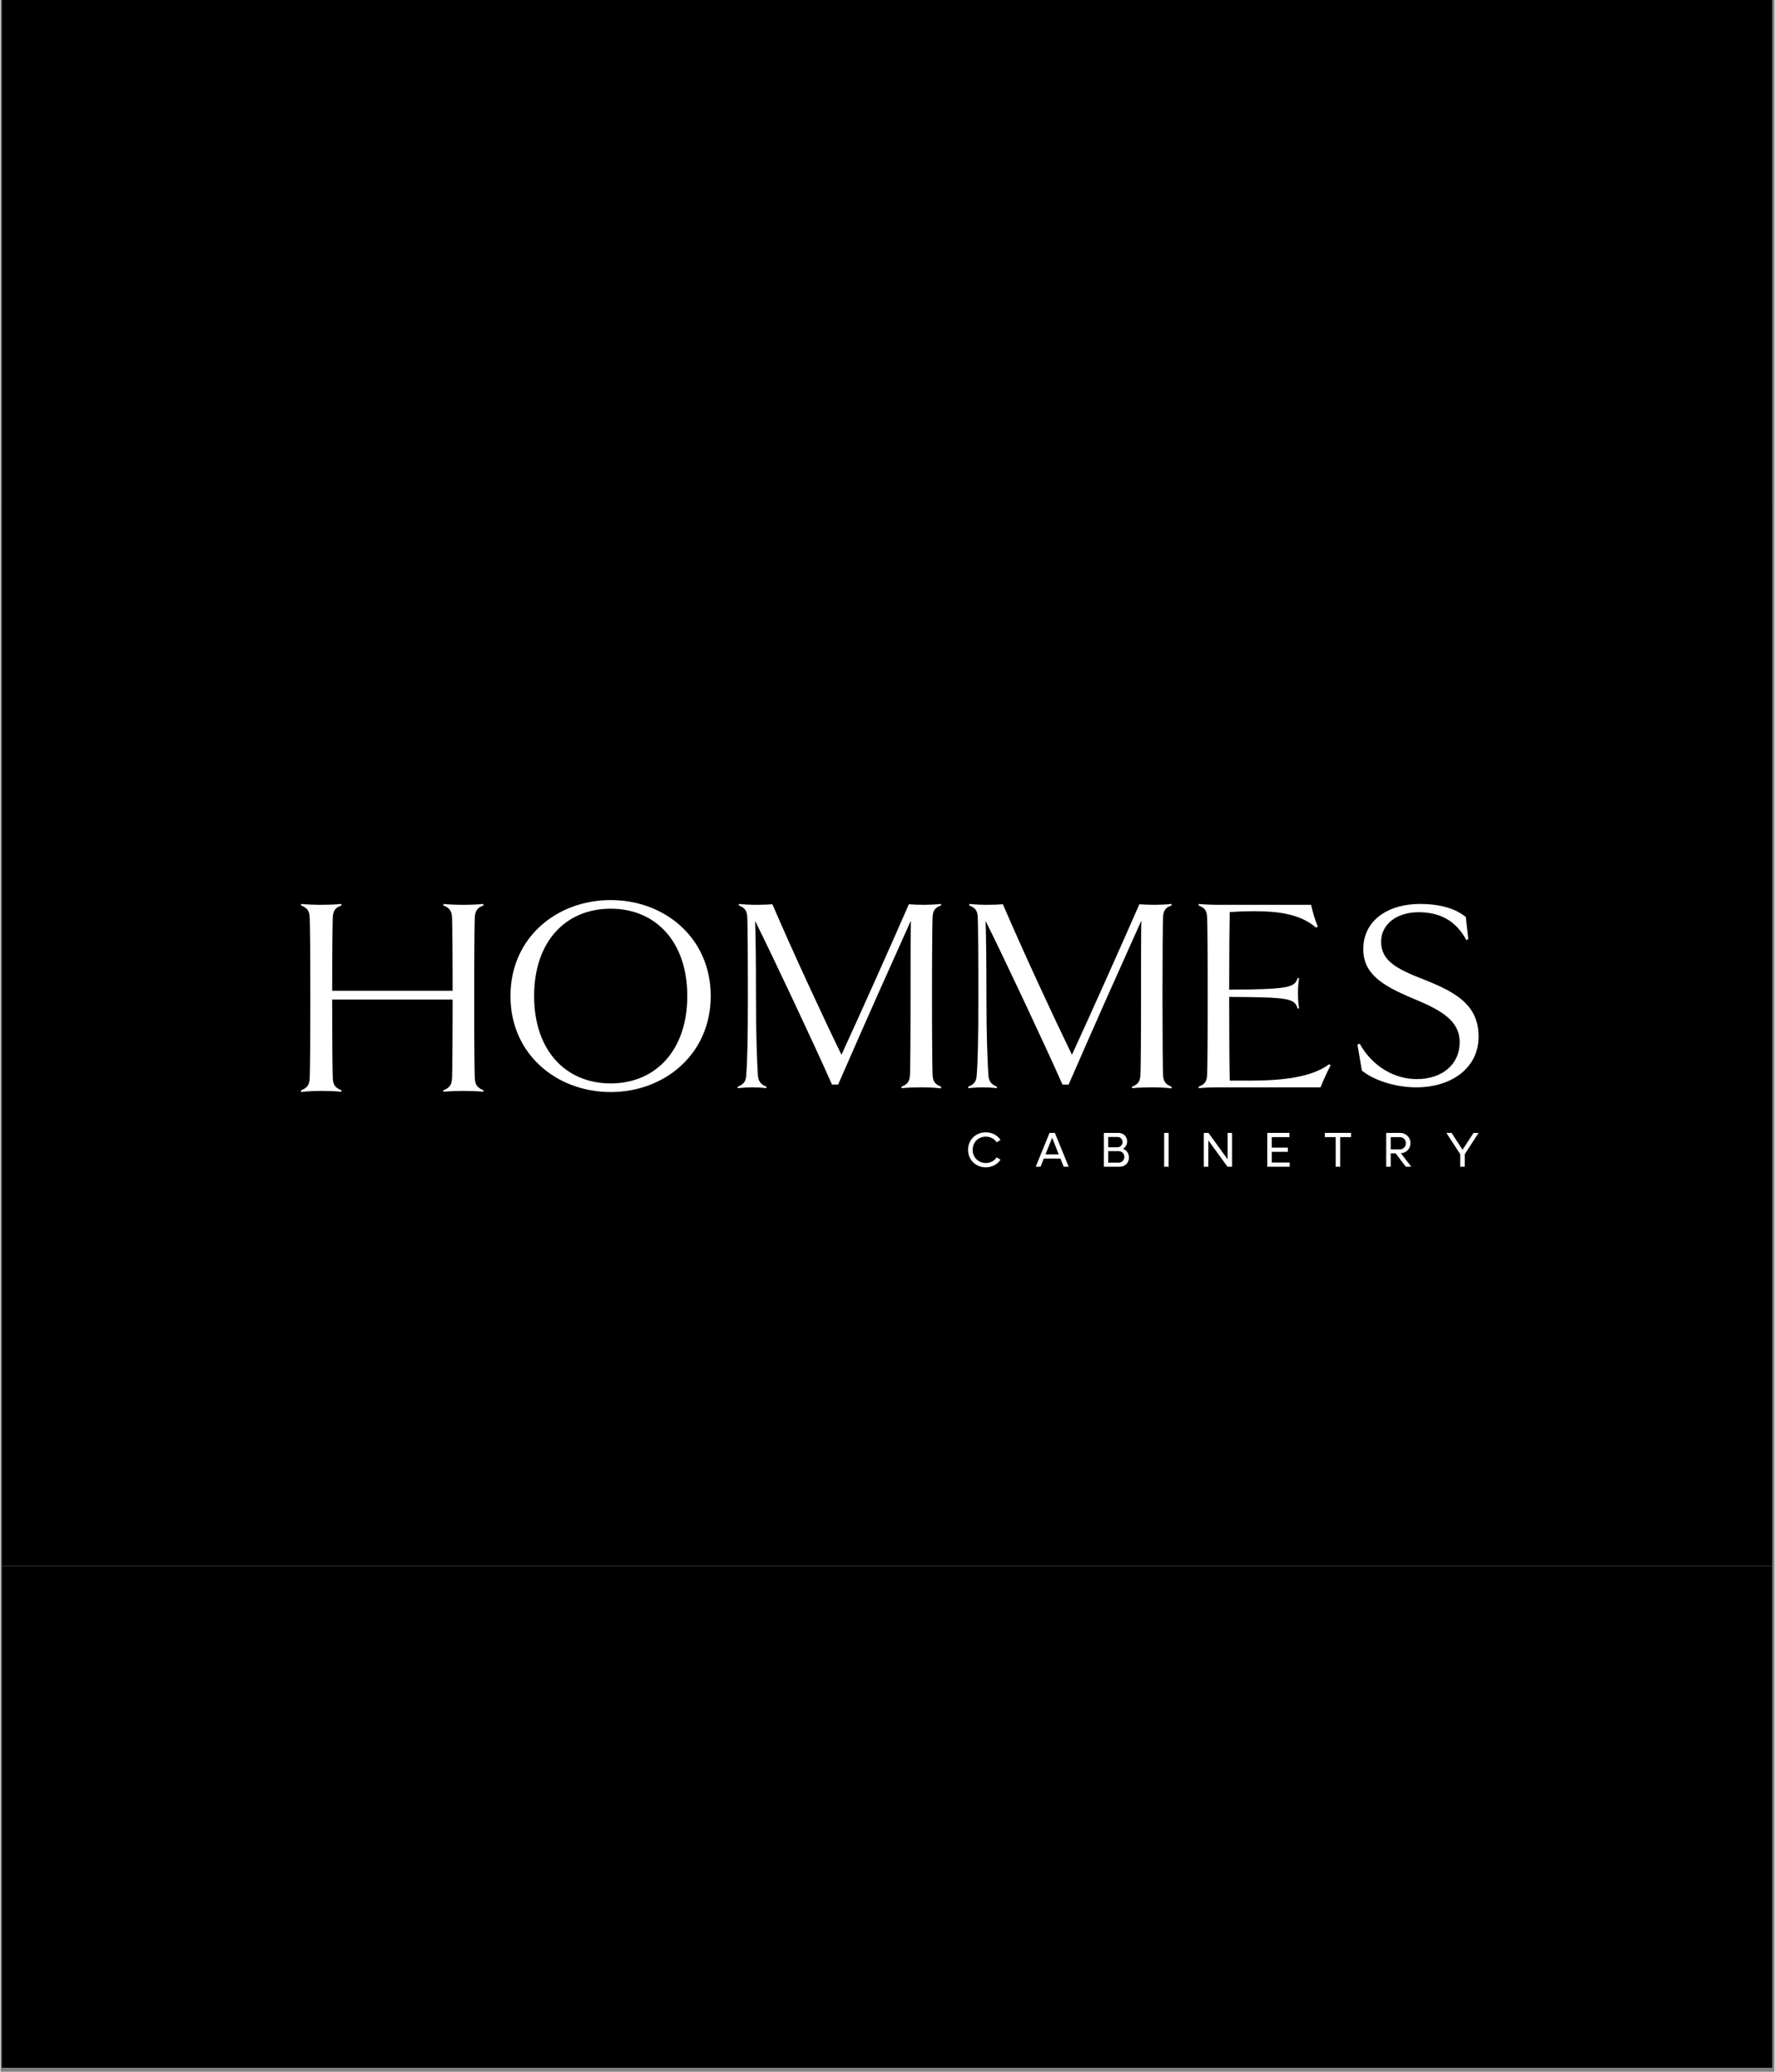 <svg version="1.0" preserveAspectRatio="xMidYMid meet" height="350" viewBox="0 0 224.88 262.5" zoomAndPan="magnify" width="300" xmlns:xlink="http://www.w3.org/1999/xlink" xmlns="http://www.w3.org/2000/svg"><rect x="0" y="0" width="224.88" height="262.5" fill="#808080" stroke="none"/><defs><clipPath id="ac4dae2db1"><path clip-rule="nonzero" d="M 0.152 0 L 224.605 0 L 224.605 262 L 0.152 262 Z M 0.152 0"></path></clipPath><clipPath id="911d738a5a"><path clip-rule="nonzero" d="M 0.152 63.629 L 224.605 63.629 L 224.605 198.371 L 0.152 198.371 Z M 0.152 63.629"></path></clipPath><clipPath id="2e36535abc"><path clip-rule="nonzero" d="M 172 114.469 L 187.352 114.469 L 187.352 137.863 L 172 137.863 Z M 172 114.469"></path></clipPath><clipPath id="2c06116675"><path clip-rule="nonzero" d="M 183.242 143.477 L 187.352 143.477 L 187.352 147.844 L 183.242 147.844 Z M 183.242 143.477"></path></clipPath><clipPath id="32f0537e7b"><path clip-rule="nonzero" d="M 122.578 143.32 L 126.789 143.32 L 126.789 147.992 L 122.578 147.992 Z M 122.578 143.32"></path></clipPath><clipPath id="a7342c4795"><path clip-rule="nonzero" d="M 0.152 63.629 L 224.605 63.629 L 224.605 198.371 L 0.152 198.371 Z M 0.152 63.629"></path></clipPath><clipPath id="f35a6758b9"><path clip-rule="nonzero" d="M 172 114.469 L 187.352 114.469 L 187.352 137.863 L 172 137.863 Z M 172 114.469"></path></clipPath><clipPath id="78d7d79445"><path clip-rule="nonzero" d="M 183.242 143.477 L 187.352 143.477 L 187.352 147.844 L 183.242 147.844 Z M 183.242 143.477"></path></clipPath><clipPath id="e462cbeed8"><path clip-rule="nonzero" d="M 122.578 143.32 L 126.789 143.32 L 126.789 147.992 L 122.578 147.992 Z M 122.578 143.32"></path></clipPath></defs><g clip-path="url(#ac4dae2db1)"><path fill-rule="nonzero" fill-opacity="1" d="M 0.152 0 L 224.727 0 L 224.727 262 L 0.152 262 Z M 0.152 0" fill="#ffffff"></path><path fill-rule="nonzero" fill-opacity="1" d="M 0.152 0 L 224.727 0 L 224.727 262 L 0.152 262 Z M 0.152 0" fill="#000000"></path></g><g clip-path="url(#911d738a5a)"><path fill-rule="nonzero" fill-opacity="1" d="M -22.305 50.156 L 247.184 50.156 L 247.184 211.848 L -22.305 211.848 Z M -22.305 50.156" fill="#ffffff"></path><path fill-rule="nonzero" fill-opacity="1" d="M -22.305 50.156 L 247.184 50.156 L 247.184 211.848 L -22.305 211.848 Z M -22.305 50.156" fill="#000000"></path></g><g clip-path="url(#2e36535abc)"><path fill-rule="nonzero" fill-opacity="1" d="M 187.367 131.34 C 187.367 135.344 183.91 137.77 179.461 137.77 C 176.777 137.77 174.059 136.859 172.574 135.648 L 172.008 132.348 L 172.293 132.246 C 173.988 135.242 176.812 136.727 179.531 136.727 C 182.848 136.727 184.969 134.773 184.969 132.078 C 184.969 129.316 182.672 128.004 179 126.488 C 175.152 124.875 172.75 123.391 172.75 120.262 C 172.75 116.559 175.965 114.535 179.918 114.535 C 182.566 114.535 184.473 115.145 185.746 116.188 L 186.062 118.98 L 185.816 119.117 C 184.402 116.457 182.215 115.582 179.742 115.582 C 177.094 115.582 175.012 117.027 175.012 119.316 C 175.012 121.707 176.918 122.754 180.484 124.133 C 184.367 125.68 187.367 127.266 187.367 131.34 Z M 187.367 131.34" fill="#ffffff"></path></g><path fill-rule="nonzero" fill-opacity="1" d="M 167.332 137.77 L 154.41 137.77 C 153.598 137.77 152.609 137.805 151.902 137.875 L 151.867 137.699 C 152.645 137.383 152.926 137.062 152.961 136.113 C 152.996 135.055 153.031 131.672 153.031 126.207 C 153.031 120.707 152.996 117.324 152.961 116.301 C 152.926 115.348 152.645 115.031 151.867 114.715 L 151.902 114.535 C 152.609 114.609 153.598 114.645 154.41 114.645 L 166.133 114.645 C 166.309 115.453 166.625 116.547 166.98 117.391 L 166.77 117.535 C 164.754 115.805 162 115.453 158.824 115.453 C 157.871 115.453 156.848 115.488 155.82 115.559 C 155.785 117.004 155.75 120.672 155.75 125.395 C 163.52 125.359 164.047 125.078 164.438 123.914 L 164.613 123.949 C 164.508 124.621 164.473 125.078 164.473 125.852 C 164.473 126.629 164.508 127.121 164.613 127.758 L 164.438 127.793 C 164.012 126.523 163.52 126.348 155.75 126.312 C 155.75 131.527 155.785 135.582 155.82 136.922 L 158.223 136.922 C 162.25 136.922 166.098 136.57 168.426 134.844 L 168.605 134.984 C 168.25 135.652 167.648 136.957 167.332 137.77 Z M 167.332 137.77" fill="#ffffff"></path><path fill-rule="nonzero" fill-opacity="1" d="M 147.367 136.113 C 147.402 137.062 147.684 137.383 148.461 137.699 L 148.426 137.91 C 147.758 137.805 146.73 137.77 145.957 137.77 C 145.145 137.77 144.156 137.805 143.449 137.875 L 143.414 137.699 C 144.191 137.383 144.473 137.062 144.508 136.113 C 144.543 135.055 144.578 131.672 144.578 126.207 C 144.578 121.48 144.578 118.59 144.613 116.652 C 141.824 122.855 138.859 129.484 135.398 137.418 L 134.621 137.418 C 132.324 132.234 127.031 120.988 124.875 116.688 C 124.945 118.945 124.98 121.375 124.98 126.207 C 124.98 131.492 125.121 134.492 125.23 136.254 C 125.301 137.168 125.758 137.453 126.324 137.699 L 126.289 137.875 C 125.723 137.805 125.086 137.77 124.523 137.77 C 123.992 137.77 123.355 137.805 122.688 137.875 L 122.652 137.699 C 123.25 137.453 123.711 137.168 123.746 136.254 C 123.887 134.492 123.957 131.672 123.957 126.207 C 123.957 120.707 123.922 117.324 123.887 116.301 C 123.852 115.348 123.57 115.031 122.793 114.715 L 122.828 114.535 C 123.535 114.609 124.348 114.645 125.086 114.645 C 125.793 114.645 126.711 114.609 127.066 114.574 C 129.676 120.637 133.352 128.566 135.82 133.645 C 138.258 128.355 142.176 119.578 144.367 114.574 C 144.824 114.609 145.531 114.645 146.273 114.645 C 146.945 114.645 147.758 114.609 148.426 114.535 L 148.461 114.715 C 147.684 114.996 147.402 115.348 147.367 116.266 C 147.332 117.324 147.297 120.707 147.297 126.207 C 147.297 131.672 147.332 135.055 147.367 136.113 Z M 147.367 136.113" fill="#ffffff"></path><path fill-rule="nonzero" fill-opacity="1" d="M 118.152 136.113 C 118.188 137.062 118.469 137.383 119.246 137.699 L 119.211 137.91 C 118.539 137.805 117.516 137.77 116.738 137.77 C 115.926 137.77 114.938 137.805 114.23 137.875 L 114.195 137.699 C 114.973 137.383 115.258 137.062 115.293 136.113 C 115.328 135.055 115.363 131.672 115.363 126.207 C 115.363 121.48 115.363 118.59 115.398 116.652 C 112.609 122.855 109.641 129.484 106.184 137.418 L 105.406 137.418 C 103.109 132.234 97.812 120.988 95.66 116.688 C 95.73 118.945 95.766 121.375 95.766 126.207 C 95.766 131.492 95.906 134.492 96.012 136.254 C 96.082 137.168 96.543 137.453 97.105 137.699 L 97.07 137.875 C 96.508 137.805 95.871 137.77 95.305 137.77 C 94.777 137.77 94.141 137.805 93.469 137.875 L 93.434 137.699 C 94.035 137.453 94.496 137.168 94.531 136.254 C 94.672 134.492 94.742 131.672 94.742 126.207 C 94.742 120.707 94.707 117.324 94.672 116.301 C 94.637 115.348 94.352 115.031 93.578 114.715 L 93.613 114.535 C 94.316 114.609 95.129 114.645 95.871 114.645 C 96.578 114.645 97.496 114.609 97.848 114.574 C 100.461 120.637 104.133 128.566 106.605 133.645 C 109.043 128.355 112.961 119.578 115.148 114.574 C 115.609 114.609 116.316 114.645 117.059 114.645 C 117.727 114.645 118.539 114.609 119.211 114.535 L 119.246 114.715 C 118.469 114.996 118.188 115.348 118.152 116.266 C 118.117 117.324 118.082 120.707 118.082 126.207 C 118.082 131.672 118.117 135.055 118.152 136.113 Z M 118.152 136.113" fill="#ffffff"></path><path fill-rule="nonzero" fill-opacity="1" d="M 90.031 126.207 C 90.031 133.574 84.168 138.367 77.355 138.367 C 70.504 138.367 64.645 133.574 64.645 126.207 C 64.645 118.801 70.504 114.043 77.355 114.043 C 84.168 114.043 90.031 118.801 90.031 126.207 Z M 87.062 126.207 C 87.062 119.297 83.039 115.137 77.355 115.137 C 71.633 115.137 67.645 119.297 67.645 126.207 C 67.645 133.082 71.633 137.273 77.355 137.273 C 83.039 137.273 87.062 133.082 87.062 126.207 Z M 87.062 126.207" fill="#ffffff"></path><path fill-rule="nonzero" fill-opacity="1" d="M 60.121 136.535 C 60.156 137.504 60.48 137.828 61.238 138.152 L 61.203 138.332 C 60.699 138.262 59.508 138.223 58.68 138.223 C 57.852 138.223 56.844 138.262 56.16 138.332 L 56.125 138.152 C 56.918 137.828 57.207 137.504 57.242 136.535 C 57.277 135.457 57.312 132.078 57.312 126.648 L 42.047 126.648 C 42.047 132.078 42.086 135.457 42.121 136.535 C 42.156 137.504 42.445 137.828 43.238 138.152 L 43.199 138.332 C 42.516 138.262 41.473 138.223 40.68 138.223 C 39.852 138.223 38.844 138.262 38.125 138.367 L 38.09 138.152 C 38.879 137.828 39.168 137.504 39.203 136.535 C 39.242 135.457 39.277 132.008 39.277 126.434 C 39.277 120.828 39.242 117.375 39.203 116.336 C 39.168 115.363 38.879 115.039 38.09 114.715 L 38.125 114.535 C 38.844 114.609 39.852 114.645 40.68 114.645 C 41.473 114.645 42.516 114.609 43.199 114.535 L 43.238 114.715 C 42.445 115.004 42.156 115.363 42.121 116.297 C 42.086 117.305 42.047 120.469 42.047 125.535 L 57.312 125.535 C 57.312 120.469 57.277 117.305 57.242 116.336 C 57.207 115.363 56.918 115.039 56.125 114.715 L 56.16 114.535 C 56.844 114.609 57.852 114.645 58.68 114.645 C 59.508 114.645 60.516 114.609 61.203 114.535 L 61.238 114.715 C 60.48 115.004 60.156 115.363 60.121 116.297 C 60.086 117.375 60.051 120.828 60.051 126.434 C 60.051 132.008 60.086 135.457 60.121 136.535 Z M 60.121 136.535" fill="#ffffff"></path><g clip-path="url(#2c06116675)"><path fill-rule="nonzero" fill-opacity="1" d="M 186.727 143.543 L 187.367 143.543 L 185.613 146.246 L 185.613 147.828 L 185.039 147.828 L 185.039 146.246 L 183.285 143.543 L 183.941 143.543 L 185.332 145.68 Z M 186.727 143.543" fill="#ffffff"></path></g><path fill-rule="nonzero" fill-opacity="1" d="M 178.137 147.828 L 176.855 146.129 L 176.227 146.129 L 176.227 147.828 L 175.656 147.828 L 175.656 143.543 L 177.398 143.543 C 178.156 143.543 178.734 144.102 178.734 144.848 C 178.734 145.543 178.219 146.07 177.523 146.121 L 178.828 147.828 Z M 176.227 144.078 L 176.227 145.629 L 177.383 145.629 C 177.82 145.629 178.148 145.301 178.148 144.852 C 178.148 144.406 177.82 144.078 177.383 144.078 Z M 176.227 144.078" fill="#ffffff"></path><path fill-rule="nonzero" fill-opacity="1" d="M 171.195 143.543 L 171.195 144.078 L 169.82 144.078 L 169.82 147.828 L 169.254 147.828 L 169.254 144.078 L 167.879 144.078 L 167.879 143.543 Z M 171.195 143.543" fill="#ffffff"></path><path fill-rule="nonzero" fill-opacity="1" d="M 161.152 147.297 L 163.422 147.297 L 163.422 147.828 L 160.578 147.828 L 160.578 143.543 L 163.391 143.543 L 163.391 144.078 L 161.152 144.078 L 161.152 145.406 L 163.188 145.406 L 163.188 145.941 L 161.152 145.941 Z M 161.152 147.297" fill="#ffffff"></path><path fill-rule="nonzero" fill-opacity="1" d="M 155.555 143.543 L 156.121 143.543 L 156.121 147.828 L 155.535 147.828 L 153.109 144.492 L 153.109 147.828 L 152.535 147.828 L 152.535 143.543 L 153.129 143.543 L 155.555 146.891 Z M 155.555 143.543" fill="#ffffff"></path><path fill-rule="nonzero" fill-opacity="1" d="M 147.508 143.543 L 148.078 143.543 L 148.078 147.828 L 147.508 147.828 Z M 147.508 143.543" fill="#ffffff"></path><path fill-rule="nonzero" fill-opacity="1" d="M 142.27 145.555 C 142.73 145.688 143.047 146.141 143.047 146.676 C 143.047 147.34 142.539 147.828 141.867 147.828 L 139.863 147.828 L 139.863 143.543 L 141.715 143.543 C 142.344 143.543 142.82 143.996 142.82 144.617 C 142.82 145.039 142.582 145.406 142.27 145.555 Z M 141.586 144.059 L 140.414 144.059 L 140.414 145.363 L 141.586 145.363 C 141.941 145.363 142.234 145.082 142.234 144.711 C 142.234 144.34 141.961 144.059 141.586 144.059 Z M 141.734 147.312 C 142.152 147.312 142.465 146.996 142.465 146.582 C 142.465 146.164 142.152 145.855 141.734 145.855 L 140.414 145.855 L 140.414 147.312 Z M 141.734 147.312" fill="#ffffff"></path><path fill-rule="nonzero" fill-opacity="1" d="M 134.777 147.828 L 134.359 146.793 L 132.254 146.793 L 131.84 147.828 L 131.23 147.828 L 132.977 143.543 L 133.656 143.543 L 135.406 147.828 Z M 132.469 146.266 L 134.148 146.266 L 133.309 144.156 Z M 132.469 146.266" fill="#ffffff"></path><g clip-path="url(#32f0537e7b)"><path fill-rule="nonzero" fill-opacity="1" d="M 124.898 147.906 C 123.617 147.906 122.652 146.949 122.652 145.688 C 122.652 144.426 123.617 143.469 124.898 143.469 C 125.695 143.469 126.371 143.848 126.77 144.43 L 126.281 144.734 C 125.988 144.293 125.488 144.016 124.898 144.016 C 123.953 144.016 123.234 144.734 123.234 145.688 C 123.234 146.637 123.953 147.359 124.898 147.359 C 125.488 147.359 125.988 147.078 126.281 146.637 L 126.77 146.941 C 126.371 147.523 125.695 147.906 124.898 147.906 Z M 124.898 147.906" fill="#ffffff"></path></g><g clip-path="url(#a7342c4795)"><path fill-rule="nonzero" fill-opacity="1" d="M -22.305 50.156 L 247.184 50.156 L 247.184 211.848 L -22.305 211.848 Z M -22.305 50.156" fill="#ffffff"></path><path fill-rule="nonzero" fill-opacity="1" d="M -22.305 50.156 L 247.184 50.156 L 247.184 211.848 L -22.305 211.848 Z M -22.305 50.156" fill="#000000"></path></g><g clip-path="url(#f35a6758b9)"><path fill-rule="nonzero" fill-opacity="1" d="M 187.367 131.34 C 187.367 135.344 183.91 137.77 179.461 137.77 C 176.777 137.77 174.059 136.859 172.574 135.648 L 172.008 132.348 L 172.293 132.246 C 173.988 135.242 176.812 136.727 179.531 136.727 C 182.848 136.727 184.969 134.773 184.969 132.078 C 184.969 129.316 182.672 128.004 179 126.488 C 175.152 124.875 172.75 123.391 172.75 120.262 C 172.75 116.559 175.965 114.535 179.918 114.535 C 182.566 114.535 184.473 115.145 185.746 116.188 L 186.062 118.98 L 185.816 119.117 C 184.402 116.457 182.215 115.582 179.742 115.582 C 177.094 115.582 175.012 117.027 175.012 119.316 C 175.012 121.707 176.918 122.754 180.484 124.133 C 184.367 125.68 187.367 127.266 187.367 131.34 Z M 187.367 131.34" fill="#ffffff"></path></g><path fill-rule="nonzero" fill-opacity="1" d="M 167.332 137.77 L 154.41 137.77 C 153.598 137.77 152.609 137.805 151.902 137.875 L 151.867 137.699 C 152.645 137.383 152.926 137.062 152.961 136.113 C 152.996 135.055 153.031 131.672 153.031 126.207 C 153.031 120.707 152.996 117.324 152.961 116.301 C 152.926 115.348 152.645 115.031 151.867 114.715 L 151.902 114.535 C 152.609 114.609 153.598 114.645 154.41 114.645 L 166.133 114.645 C 166.309 115.453 166.625 116.547 166.98 117.391 L 166.77 117.535 C 164.754 115.805 162 115.453 158.824 115.453 C 157.871 115.453 156.848 115.488 155.82 115.559 C 155.785 117.004 155.75 120.672 155.75 125.395 C 163.52 125.359 164.047 125.078 164.438 123.914 L 164.613 123.949 C 164.508 124.621 164.473 125.078 164.473 125.852 C 164.473 126.629 164.508 127.121 164.613 127.758 L 164.438 127.793 C 164.012 126.523 163.52 126.348 155.75 126.312 C 155.75 131.527 155.785 135.582 155.82 136.922 L 158.223 136.922 C 162.25 136.922 166.098 136.57 168.426 134.844 L 168.605 134.984 C 168.25 135.652 167.648 136.957 167.332 137.77 Z M 167.332 137.77" fill="#ffffff"></path><path fill-rule="nonzero" fill-opacity="1" d="M 147.367 136.113 C 147.402 137.062 147.684 137.383 148.461 137.699 L 148.426 137.91 C 147.758 137.805 146.73 137.77 145.957 137.77 C 145.145 137.77 144.156 137.805 143.449 137.875 L 143.414 137.699 C 144.191 137.383 144.473 137.062 144.508 136.113 C 144.543 135.055 144.578 131.672 144.578 126.207 C 144.578 121.48 144.578 118.59 144.613 116.652 C 141.824 122.855 138.859 129.484 135.398 137.418 L 134.621 137.418 C 132.324 132.234 127.031 120.988 124.875 116.688 C 124.945 118.945 124.98 121.375 124.98 126.207 C 124.98 131.492 125.121 134.492 125.23 136.254 C 125.301 137.168 125.758 137.453 126.324 137.699 L 126.289 137.875 C 125.723 137.805 125.086 137.77 124.523 137.77 C 123.992 137.77 123.355 137.805 122.688 137.875 L 122.652 137.699 C 123.25 137.453 123.711 137.168 123.746 136.254 C 123.887 134.492 123.957 131.672 123.957 126.207 C 123.957 120.707 123.922 117.324 123.887 116.301 C 123.852 115.348 123.57 115.031 122.793 114.715 L 122.828 114.535 C 123.535 114.609 124.348 114.645 125.086 114.645 C 125.793 114.645 126.711 114.609 127.066 114.574 C 129.676 120.637 133.352 128.566 135.82 133.645 C 138.258 128.355 142.176 119.578 144.367 114.574 C 144.824 114.609 145.531 114.645 146.273 114.645 C 146.945 114.645 147.758 114.609 148.426 114.535 L 148.461 114.715 C 147.684 114.996 147.402 115.348 147.367 116.266 C 147.332 117.324 147.297 120.707 147.297 126.207 C 147.297 131.672 147.332 135.055 147.367 136.113 Z M 147.367 136.113" fill="#ffffff"></path><path fill-rule="nonzero" fill-opacity="1" d="M 118.152 136.113 C 118.188 137.062 118.469 137.383 119.246 137.699 L 119.211 137.91 C 118.539 137.805 117.516 137.77 116.738 137.77 C 115.926 137.77 114.938 137.805 114.23 137.875 L 114.195 137.699 C 114.973 137.383 115.258 137.062 115.293 136.113 C 115.328 135.055 115.363 131.672 115.363 126.207 C 115.363 121.48 115.363 118.59 115.398 116.652 C 112.609 122.855 109.641 129.484 106.184 137.418 L 105.406 137.418 C 103.109 132.234 97.812 120.988 95.66 116.688 C 95.73 118.945 95.766 121.375 95.766 126.207 C 95.766 131.492 95.906 134.492 96.012 136.254 C 96.082 137.168 96.543 137.453 97.105 137.699 L 97.07 137.875 C 96.508 137.805 95.871 137.77 95.305 137.77 C 94.777 137.77 94.141 137.805 93.469 137.875 L 93.434 137.699 C 94.035 137.453 94.496 137.168 94.531 136.254 C 94.672 134.492 94.742 131.672 94.742 126.207 C 94.742 120.707 94.707 117.324 94.672 116.301 C 94.637 115.348 94.352 115.031 93.578 114.715 L 93.613 114.535 C 94.316 114.609 95.129 114.645 95.871 114.645 C 96.578 114.645 97.496 114.609 97.848 114.574 C 100.461 120.637 104.133 128.566 106.605 133.645 C 109.043 128.355 112.961 119.578 115.148 114.574 C 115.609 114.609 116.316 114.645 117.059 114.645 C 117.727 114.645 118.539 114.609 119.211 114.535 L 119.246 114.715 C 118.469 114.996 118.188 115.348 118.152 116.266 C 118.117 117.324 118.082 120.707 118.082 126.207 C 118.082 131.672 118.117 135.055 118.152 136.113 Z M 118.152 136.113" fill="#ffffff"></path><path fill-rule="nonzero" fill-opacity="1" d="M 90.031 126.207 C 90.031 133.574 84.168 138.367 77.355 138.367 C 70.504 138.367 64.645 133.574 64.645 126.207 C 64.645 118.801 70.504 114.043 77.355 114.043 C 84.168 114.043 90.031 118.801 90.031 126.207 Z M 87.062 126.207 C 87.062 119.297 83.039 115.137 77.355 115.137 C 71.633 115.137 67.645 119.297 67.645 126.207 C 67.645 133.082 71.633 137.273 77.355 137.273 C 83.039 137.273 87.062 133.082 87.062 126.207 Z M 87.062 126.207" fill="#ffffff"></path><path fill-rule="nonzero" fill-opacity="1" d="M 60.121 136.535 C 60.156 137.504 60.48 137.828 61.238 138.152 L 61.203 138.332 C 60.699 138.262 59.508 138.223 58.68 138.223 C 57.852 138.223 56.844 138.262 56.16 138.332 L 56.125 138.152 C 56.918 137.828 57.207 137.504 57.242 136.535 C 57.277 135.457 57.312 132.078 57.312 126.648 L 42.047 126.648 C 42.047 132.078 42.086 135.457 42.121 136.535 C 42.156 137.504 42.445 137.828 43.238 138.152 L 43.199 138.332 C 42.516 138.262 41.473 138.223 40.68 138.223 C 39.852 138.223 38.844 138.262 38.125 138.367 L 38.09 138.152 C 38.879 137.828 39.168 137.504 39.203 136.535 C 39.242 135.457 39.277 132.008 39.277 126.434 C 39.277 120.828 39.242 117.375 39.203 116.336 C 39.168 115.363 38.879 115.039 38.09 114.715 L 38.125 114.535 C 38.844 114.609 39.852 114.645 40.68 114.645 C 41.473 114.645 42.516 114.609 43.199 114.535 L 43.238 114.715 C 42.445 115.004 42.156 115.363 42.121 116.297 C 42.086 117.305 42.047 120.469 42.047 125.535 L 57.312 125.535 C 57.312 120.469 57.277 117.305 57.242 116.336 C 57.207 115.363 56.918 115.039 56.125 114.715 L 56.16 114.535 C 56.844 114.609 57.852 114.645 58.68 114.645 C 59.508 114.645 60.516 114.609 61.203 114.535 L 61.238 114.715 C 60.48 115.004 60.156 115.363 60.121 116.297 C 60.086 117.375 60.051 120.828 60.051 126.434 C 60.051 132.008 60.086 135.457 60.121 136.535 Z M 60.121 136.535" fill="#ffffff"></path><g clip-path="url(#78d7d79445)"><path fill-rule="nonzero" fill-opacity="1" d="M 186.727 143.543 L 187.367 143.543 L 185.613 146.246 L 185.613 147.828 L 185.039 147.828 L 185.039 146.246 L 183.285 143.543 L 183.941 143.543 L 185.332 145.68 Z M 186.727 143.543" fill="#ffffff"></path></g><path fill-rule="nonzero" fill-opacity="1" d="M 178.137 147.828 L 176.855 146.129 L 176.227 146.129 L 176.227 147.828 L 175.656 147.828 L 175.656 143.543 L 177.398 143.543 C 178.156 143.543 178.734 144.102 178.734 144.848 C 178.734 145.543 178.219 146.07 177.523 146.121 L 178.828 147.828 Z M 176.227 144.078 L 176.227 145.629 L 177.383 145.629 C 177.82 145.629 178.148 145.301 178.148 144.852 C 178.148 144.406 177.82 144.078 177.383 144.078 Z M 176.227 144.078" fill="#ffffff"></path><path fill-rule="nonzero" fill-opacity="1" d="M 171.195 143.543 L 171.195 144.078 L 169.82 144.078 L 169.82 147.828 L 169.254 147.828 L 169.254 144.078 L 167.879 144.078 L 167.879 143.543 Z M 171.195 143.543" fill="#ffffff"></path><path fill-rule="nonzero" fill-opacity="1" d="M 161.152 147.297 L 163.422 147.297 L 163.422 147.828 L 160.578 147.828 L 160.578 143.543 L 163.391 143.543 L 163.391 144.078 L 161.152 144.078 L 161.152 145.406 L 163.188 145.406 L 163.188 145.941 L 161.152 145.941 Z M 161.152 147.297" fill="#ffffff"></path><path fill-rule="nonzero" fill-opacity="1" d="M 155.555 143.543 L 156.121 143.543 L 156.121 147.828 L 155.535 147.828 L 153.109 144.492 L 153.109 147.828 L 152.535 147.828 L 152.535 143.543 L 153.129 143.543 L 155.555 146.891 Z M 155.555 143.543" fill="#ffffff"></path><path fill-rule="nonzero" fill-opacity="1" d="M 147.508 143.543 L 148.078 143.543 L 148.078 147.828 L 147.508 147.828 Z M 147.508 143.543" fill="#ffffff"></path><path fill-rule="nonzero" fill-opacity="1" d="M 142.27 145.555 C 142.73 145.688 143.047 146.141 143.047 146.676 C 143.047 147.34 142.539 147.828 141.867 147.828 L 139.863 147.828 L 139.863 143.543 L 141.715 143.543 C 142.344 143.543 142.82 143.996 142.82 144.617 C 142.82 145.039 142.582 145.406 142.27 145.555 Z M 141.586 144.059 L 140.414 144.059 L 140.414 145.363 L 141.586 145.363 C 141.941 145.363 142.234 145.082 142.234 144.711 C 142.234 144.34 141.961 144.059 141.586 144.059 Z M 141.734 147.312 C 142.152 147.312 142.465 146.996 142.465 146.582 C 142.465 146.164 142.152 145.855 141.734 145.855 L 140.414 145.855 L 140.414 147.312 Z M 141.734 147.312" fill="#ffffff"></path><path fill-rule="nonzero" fill-opacity="1" d="M 134.777 147.828 L 134.359 146.793 L 132.254 146.793 L 131.84 147.828 L 131.23 147.828 L 132.977 143.543 L 133.656 143.543 L 135.406 147.828 Z M 132.469 146.266 L 134.148 146.266 L 133.309 144.156 Z M 132.469 146.266" fill="#ffffff"></path><g clip-path="url(#e462cbeed8)"><path fill-rule="nonzero" fill-opacity="1" d="M 124.898 147.906 C 123.617 147.906 122.652 146.949 122.652 145.688 C 122.652 144.426 123.617 143.469 124.898 143.469 C 125.695 143.469 126.371 143.848 126.77 144.43 L 126.281 144.734 C 125.988 144.293 125.488 144.016 124.898 144.016 C 123.953 144.016 123.234 144.734 123.234 145.688 C 123.234 146.637 123.953 147.359 124.898 147.359 C 125.488 147.359 125.988 147.078 126.281 146.637 L 126.77 146.941 C 126.371 147.523 125.695 147.906 124.898 147.906 Z M 124.898 147.906" fill="#ffffff"></path></g></svg>
